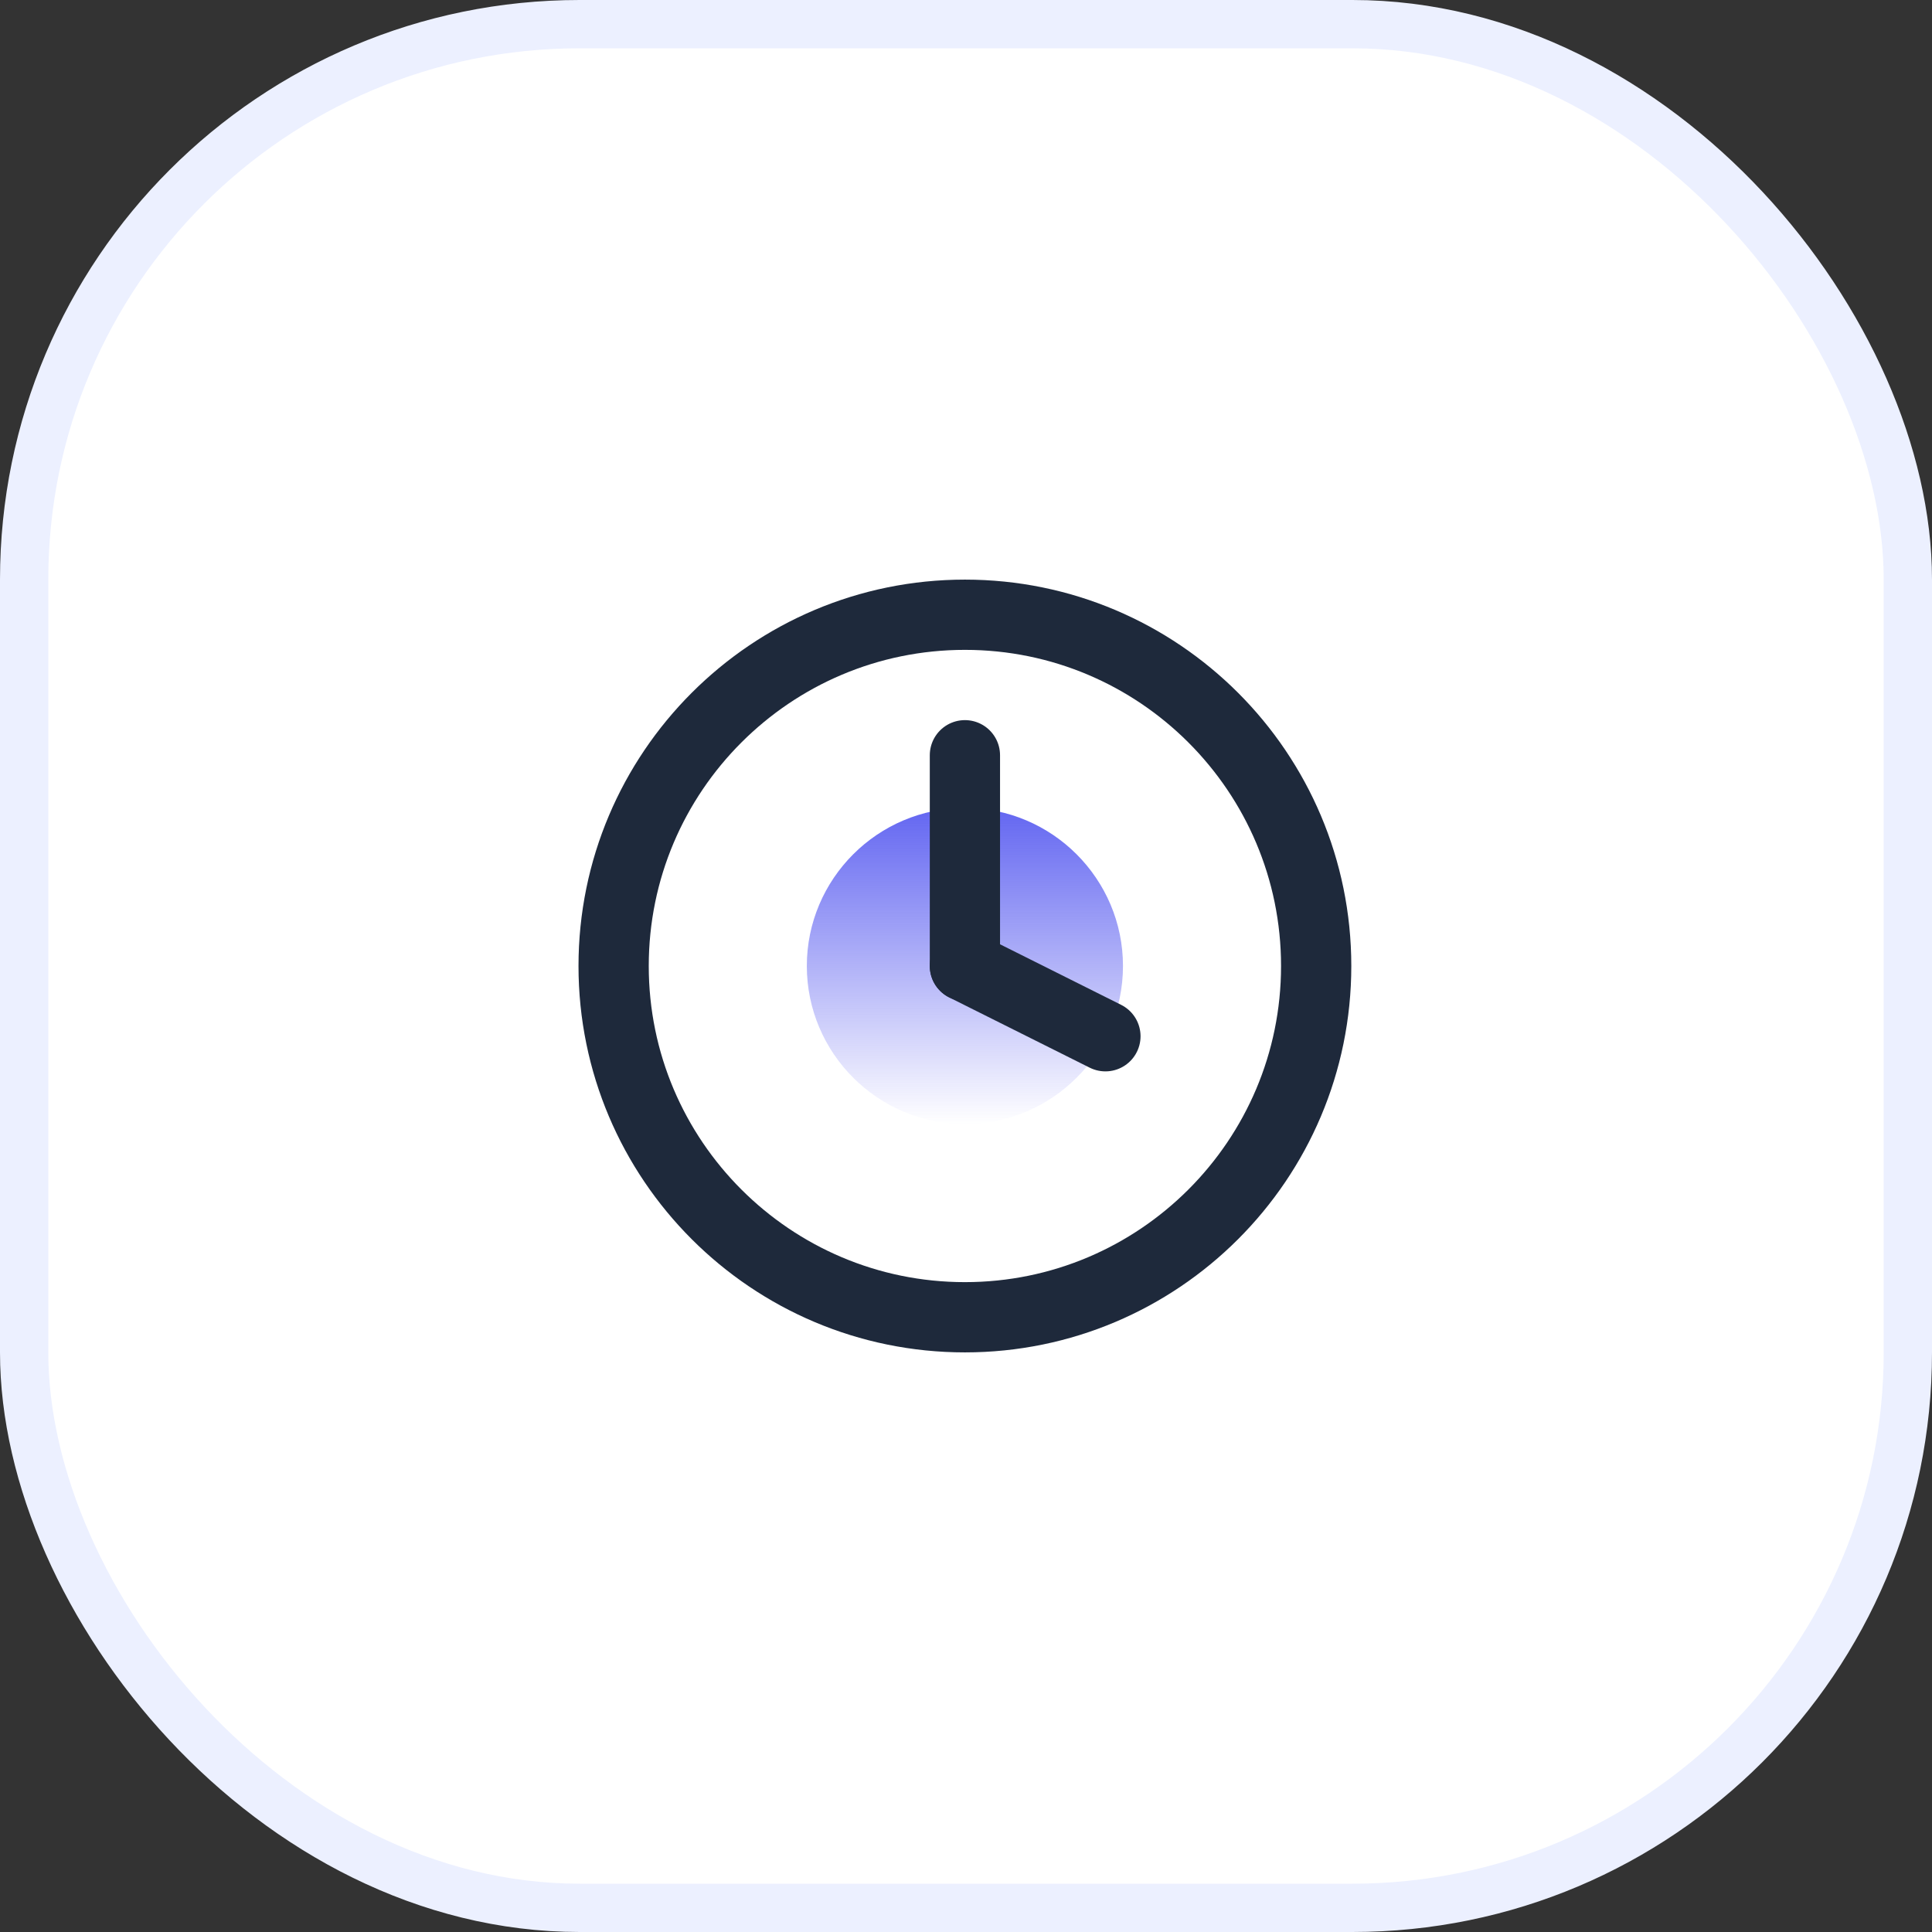 <svg width="80" height="80" viewBox="0 0 80 80" fill="none" xmlns="http://www.w3.org/2000/svg">
  <rect x="0" y="0" width="80" height="80" fill="#333333" stroke="none"/>
  <rect x="1" y="1" width="78" height="78" rx="23" fill="white"/>
  <rect x="1" y="1" width="78" height="78" rx="23" stroke="#ECF0FF" stroke-width="2"/>
  <g clip-path="url(#clip0_2683_5788)">
    <path d="M39.955 46.545C43.562 46.545 46.5 43.607 46.5 40C46.5 36.393 43.562 33.455 39.955 33.455C36.347 33.455 33.409 36.393 33.409 40C33.409 43.607 36.347 46.545 39.955 46.545Z" fill="url(#paint0_linear_2683_5788)"/>
    <path d="M39.955 31.273V40" stroke="#1E293B" stroke-width="2.909" stroke-linecap="round" stroke-linejoin="round"/>
    <path d="M39.955 40L45.773 42.909" stroke="#1E293B" stroke-width="2.909" stroke-linecap="round" stroke-linejoin="round"/>
    <path d="M54.5 40C54.5 48.029 47.984 54.545 39.955 54.545C31.925 54.545 25.409 48.029 25.409 40C25.409 31.971 31.925 25.455 39.955 25.455C47.984 25.455 54.5 31.971 54.5 40Z" stroke="#1E293B" stroke-width="2.909" stroke-linecap="round" stroke-linejoin="round"/>
  </g>
  <defs>
    <linearGradient id="paint0_linear_2683_5788" x1="39.955" y1="33.455" x2="39.955" y2="46.545" gradientUnits="userSpaceOnUse">
      <stop stop-color="#6366F1"/>
      <stop offset="1" stop-color="#6366F1" stop-opacity="0"/>
    </linearGradient>
    <clipPath id="clip0_2683_5788">
      <rect width="32" height="32" fill="white" transform="translate(23.955 24)"/>
    </clipPath>
  </defs>
</svg>
